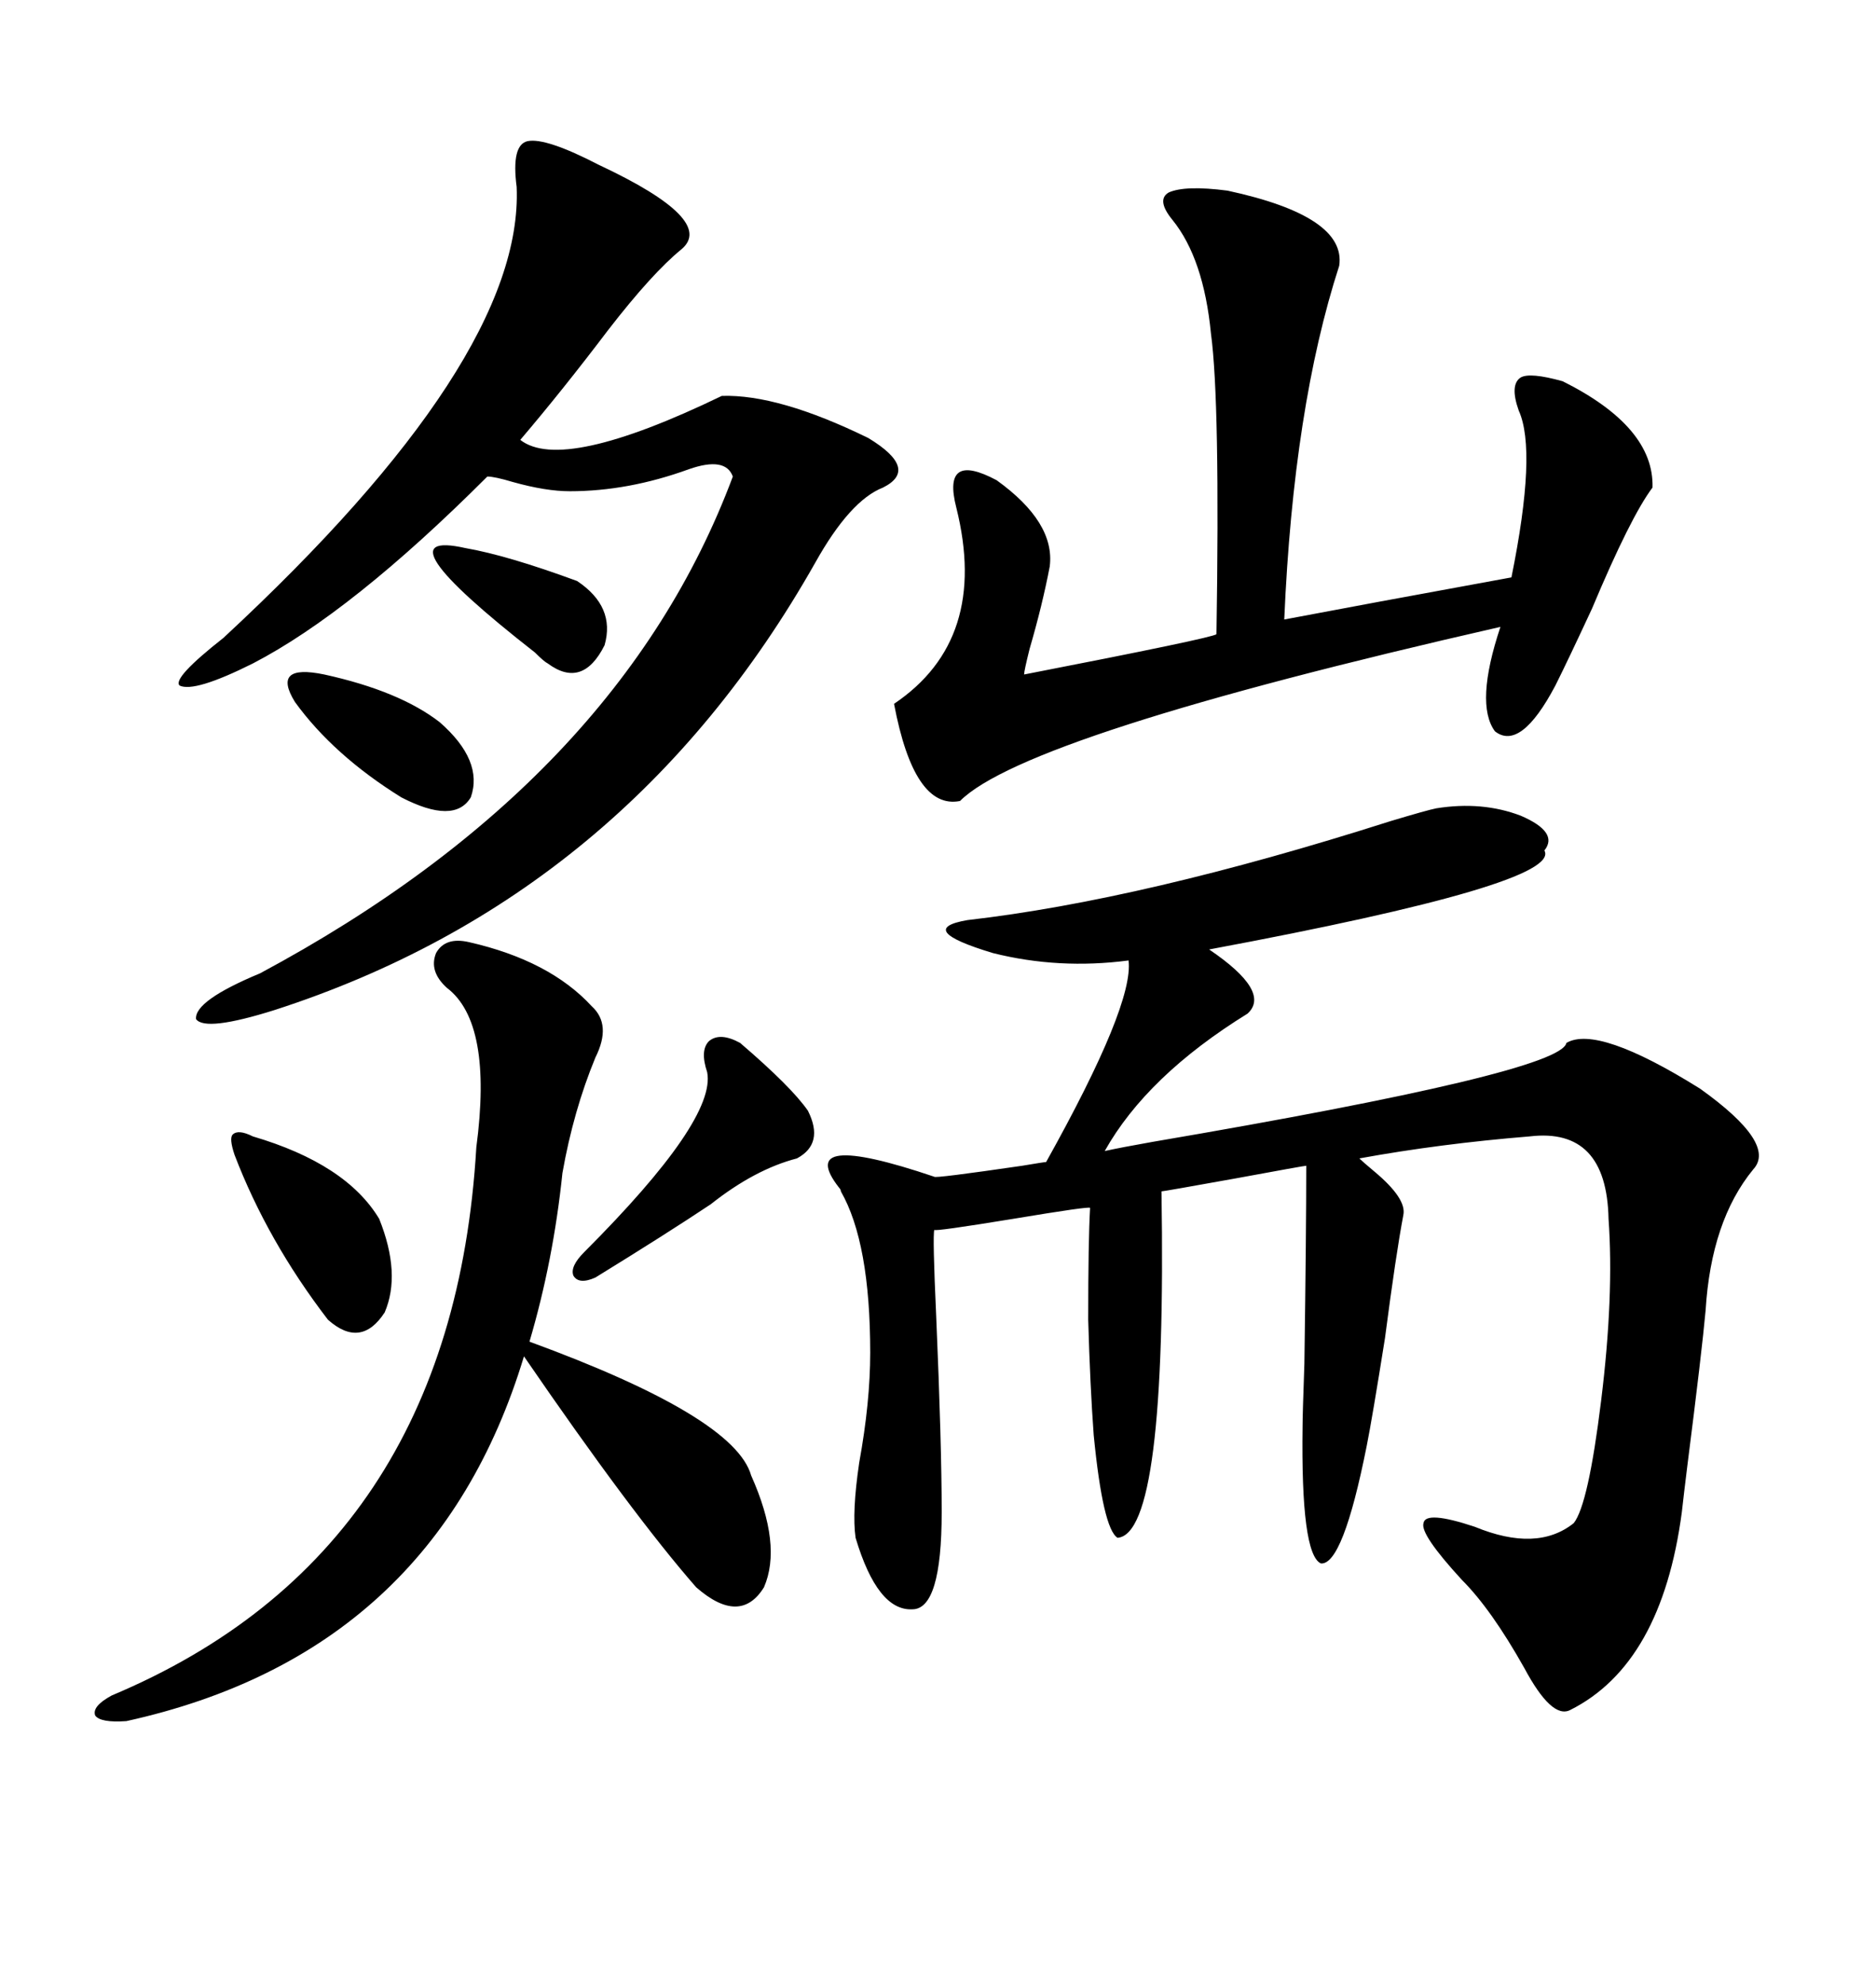 <svg xmlns="http://www.w3.org/2000/svg" xmlns:xlink="http://www.w3.org/1999/xlink" width="300" height="317.285"><path d="M229.69 129.20L229.69 129.20Q237.01 128.03 243.16 130.37L243.16 130.37Q249.32 133.01 246.97 135.94L246.97 135.94Q249.90 141.21 193.36 151.76L193.36 151.76Q203.32 158.50 199.51 162.01L199.51 162.01Q183.40 171.97 176.66 183.98L176.66 183.98Q179.30 183.40 184.28 182.52L184.28 182.52Q249.61 171.39 250.49 166.70L250.49 166.70Q255.47 163.77 271.88 174.02L271.88 174.02Q284.18 182.81 280.37 186.91L280.37 186.91Q273.63 195.12 272.75 209.47L272.75 209.47Q272.17 215.92 269.82 234.38L269.82 234.38Q269.24 239.06 268.95 241.70L268.95 241.70Q265.72 266.02 251.07 273.34L251.07 273.34Q248.14 274.80 243.75 266.60L243.75 266.60Q238.48 257.23 233.79 252.54L233.79 252.54Q227.05 245.21 227.64 243.46L227.64 243.46Q227.93 241.41 235.84 244.04L235.84 244.04Q245.80 248.14 251.66 243.46L251.66 243.46Q254.00 240.53 256.05 223.83L256.05 223.83Q258.11 207.13 257.23 194.82L257.23 194.82Q256.93 180.18 244.63 181.64L244.63 181.64Q230.27 182.81 217.38 185.16L217.38 185.16Q217.97 185.74 219.73 187.21L219.73 187.21Q225 191.60 224.41 194.24L224.41 194.24Q223.24 200.39 221.48 213.87L221.48 213.87Q219.43 226.76 218.55 231.15L218.55 231.15Q214.75 250.20 211.23 249.90L211.23 249.90Q208.01 248.44 208.30 227.93L208.30 227.93Q208.30 226.17 208.59 217.97L208.59 217.97Q208.89 196.88 208.89 186.33L208.89 186.33Q208.59 186.33 197.46 188.38L197.46 188.38Q186.04 190.43 185.74 190.43L185.74 190.43Q186.62 245.21 178.71 245.80L178.71 245.80Q176.37 244.34 174.90 229.39L174.90 229.39Q174.32 221.48 174.02 210.94L174.02 210.94Q174.02 198.34 174.32 193.07L174.32 193.07Q174.32 192.77 162.01 194.82L162.01 194.82Q149.41 196.88 149.41 196.58L149.41 196.58Q149.12 197.46 149.71 210.35L149.71 210.35Q150.59 230.86 150.59 241.70L150.59 241.70Q150.59 257.23 145.90 257.23L145.90 257.23Q140.33 257.52 136.82 245.80L136.82 245.80Q136.23 241.70 137.40 233.79L137.40 233.79Q139.16 224.12 139.16 216.21L139.16 216.21Q139.16 198.63 134.47 190.43L134.47 190.43Q134.47 190.14 134.18 189.84L134.18 189.84Q126.86 180.47 149.41 188.09L149.41 188.09Q149.41 188.38 163.48 186.33L163.48 186.33Q166.99 185.74 167.29 185.74L167.29 185.74Q181.35 160.55 180.47 153.52L180.47 153.52Q169.34 154.98 158.79 152.34L158.79 152.34Q146.19 148.54 154.69 147.07L154.69 147.07Q182.81 143.85 222.36 131.25L222.36 131.25Q228.22 129.49 229.69 129.20ZM95.80 26.37L95.80 26.37Q114.55 35.16 108.98 39.84L108.98 39.84Q104.30 43.65 97.27 52.73L97.27 52.73Q89.94 62.40 83.20 70.31L83.20 70.31Q89.94 75.59 115.43 63.28L115.43 63.28Q124.51 62.99 138.87 70.02L138.87 70.02Q147.07 75 141.21 77.93L141.21 77.93Q135.94 79.98 130.37 89.94L130.37 89.94Q100.20 143.26 43.95 161.43L43.95 161.43Q32.81 164.94 31.35 162.89L31.35 162.89Q31.05 159.96 41.60 155.57L41.60 155.57Q99.02 124.80 117.19 76.17L117.19 76.17Q116.02 72.95 110.16 75L110.16 75Q100.49 78.52 91.11 78.52L91.11 78.52Q87.30 78.52 82.03 77.05L82.03 77.05Q79.10 76.17 77.93 76.17L77.93 76.17Q56.25 97.85 40.43 106.05L40.43 106.05Q31.05 110.74 28.71 109.57L28.71 109.57Q27.54 108.40 35.74 101.95L35.74 101.95Q83.79 57.42 82.62 29.88L82.62 29.88Q81.74 23.14 84.38 22.56L84.38 22.56Q87.30 21.97 95.80 26.37ZM196.29 30.47L196.29 30.47Q215.33 34.57 214.16 42.48L214.16 42.48Q206.84 65.04 205.37 99.02L205.37 99.02Q217.68 96.68 241.70 92.29L241.70 92.29Q245.80 72.07 242.87 65.63L242.87 65.63Q241.41 61.52 243.16 60.35L243.16 60.35Q244.63 59.47 249.90 60.94L249.90 60.94Q264.55 68.26 264.26 77.93L264.26 77.93Q260.74 82.62 254.59 97.27L254.59 97.27Q250.78 105.47 248.73 109.57L248.73 109.57Q243.16 120.12 239.06 116.89L239.06 116.89Q235.84 112.50 239.94 100.20L239.94 100.20Q164.06 117.48 153.52 128.03L153.52 128.03Q146.19 129.49 142.97 112.50L142.97 112.50Q158.20 102.25 152.93 81.15L152.93 81.15Q150.59 72.07 159.38 76.76L159.38 76.76Q168.75 83.50 167.87 90.53L167.87 90.53Q166.70 96.68 164.65 103.71L164.65 103.71Q163.77 107.23 163.77 107.81L163.77 107.81Q193.95 101.95 194.53 101.37L194.53 101.37Q195.12 64.16 193.65 53.32L193.65 53.32Q192.48 41.31 187.50 35.16L187.50 35.16Q184.86 31.93 186.91 30.76L186.91 30.76Q189.55 29.59 196.29 30.47ZM75 150.59L75 150.59Q87.89 153.52 94.63 160.84L94.63 160.84Q97.85 163.77 95.21 169.04L95.21 169.04Q91.70 177.54 89.94 187.50L89.94 187.50Q88.48 201.56 84.67 214.45L84.67 214.45Q117.48 226.46 120.12 235.84L120.12 235.84Q125.10 246.97 122.17 253.71L122.17 253.71Q118.36 259.86 111.33 253.71L111.33 253.71Q101.07 241.99 83.79 216.80L83.79 216.80Q69.43 264.26 20.21 275.10L20.21 275.10Q16.11 275.39 15.23 274.22L15.23 274.22Q14.65 272.75 17.87 271.00L17.87 271.00Q72.36 248.14 76.17 183.40L76.17 183.40Q78.81 163.48 71.48 157.91L71.48 157.91Q68.55 155.27 69.73 152.34L69.73 152.34Q71.19 149.71 75 150.59ZM118.36 166.70L118.36 166.70Q126.56 173.73 129.20 177.54L129.20 177.54Q131.84 182.81 127.44 185.16L127.44 185.16Q120.70 186.91 113.67 192.48L113.67 192.48Q106.64 197.17 95.21 204.20L95.21 204.20Q92.58 205.37 91.70 203.91L91.70 203.91Q91.11 202.44 93.46 200.10L93.46 200.10Q114.55 179.00 113.09 171.39L113.09 171.39Q111.91 167.87 113.38 166.41L113.38 166.41Q115.14 164.94 118.36 166.70ZM40.43 181.64L40.43 181.64Q55.37 186.04 60.64 194.82L60.64 194.82Q64.16 203.61 61.52 209.77L61.52 209.77Q57.71 215.63 52.44 210.94L52.44 210.94Q42.77 198.34 37.50 184.57L37.50 184.57Q36.62 181.93 37.21 181.35L37.21 181.35Q38.09 180.47 40.43 181.64ZM51.86 107.81L51.86 107.81Q63.87 110.45 70.31 115.43L70.31 115.43Q77.34 121.58 75.29 127.44L75.29 127.44Q72.66 131.84 64.16 127.44L64.16 127.44Q53.32 120.70 47.17 112.21L47.17 112.21Q43.36 106.05 51.86 107.81ZM74.41 87.60L74.41 87.60Q81.15 88.77 92.29 92.87L92.29 92.87Q98.44 96.97 96.68 103.13L96.68 103.13Q93.16 110.16 87.60 106.05L87.60 106.05Q87.01 105.76 85.55 104.30L85.55 104.30Q60.06 84.38 74.41 87.60Z"/></svg>